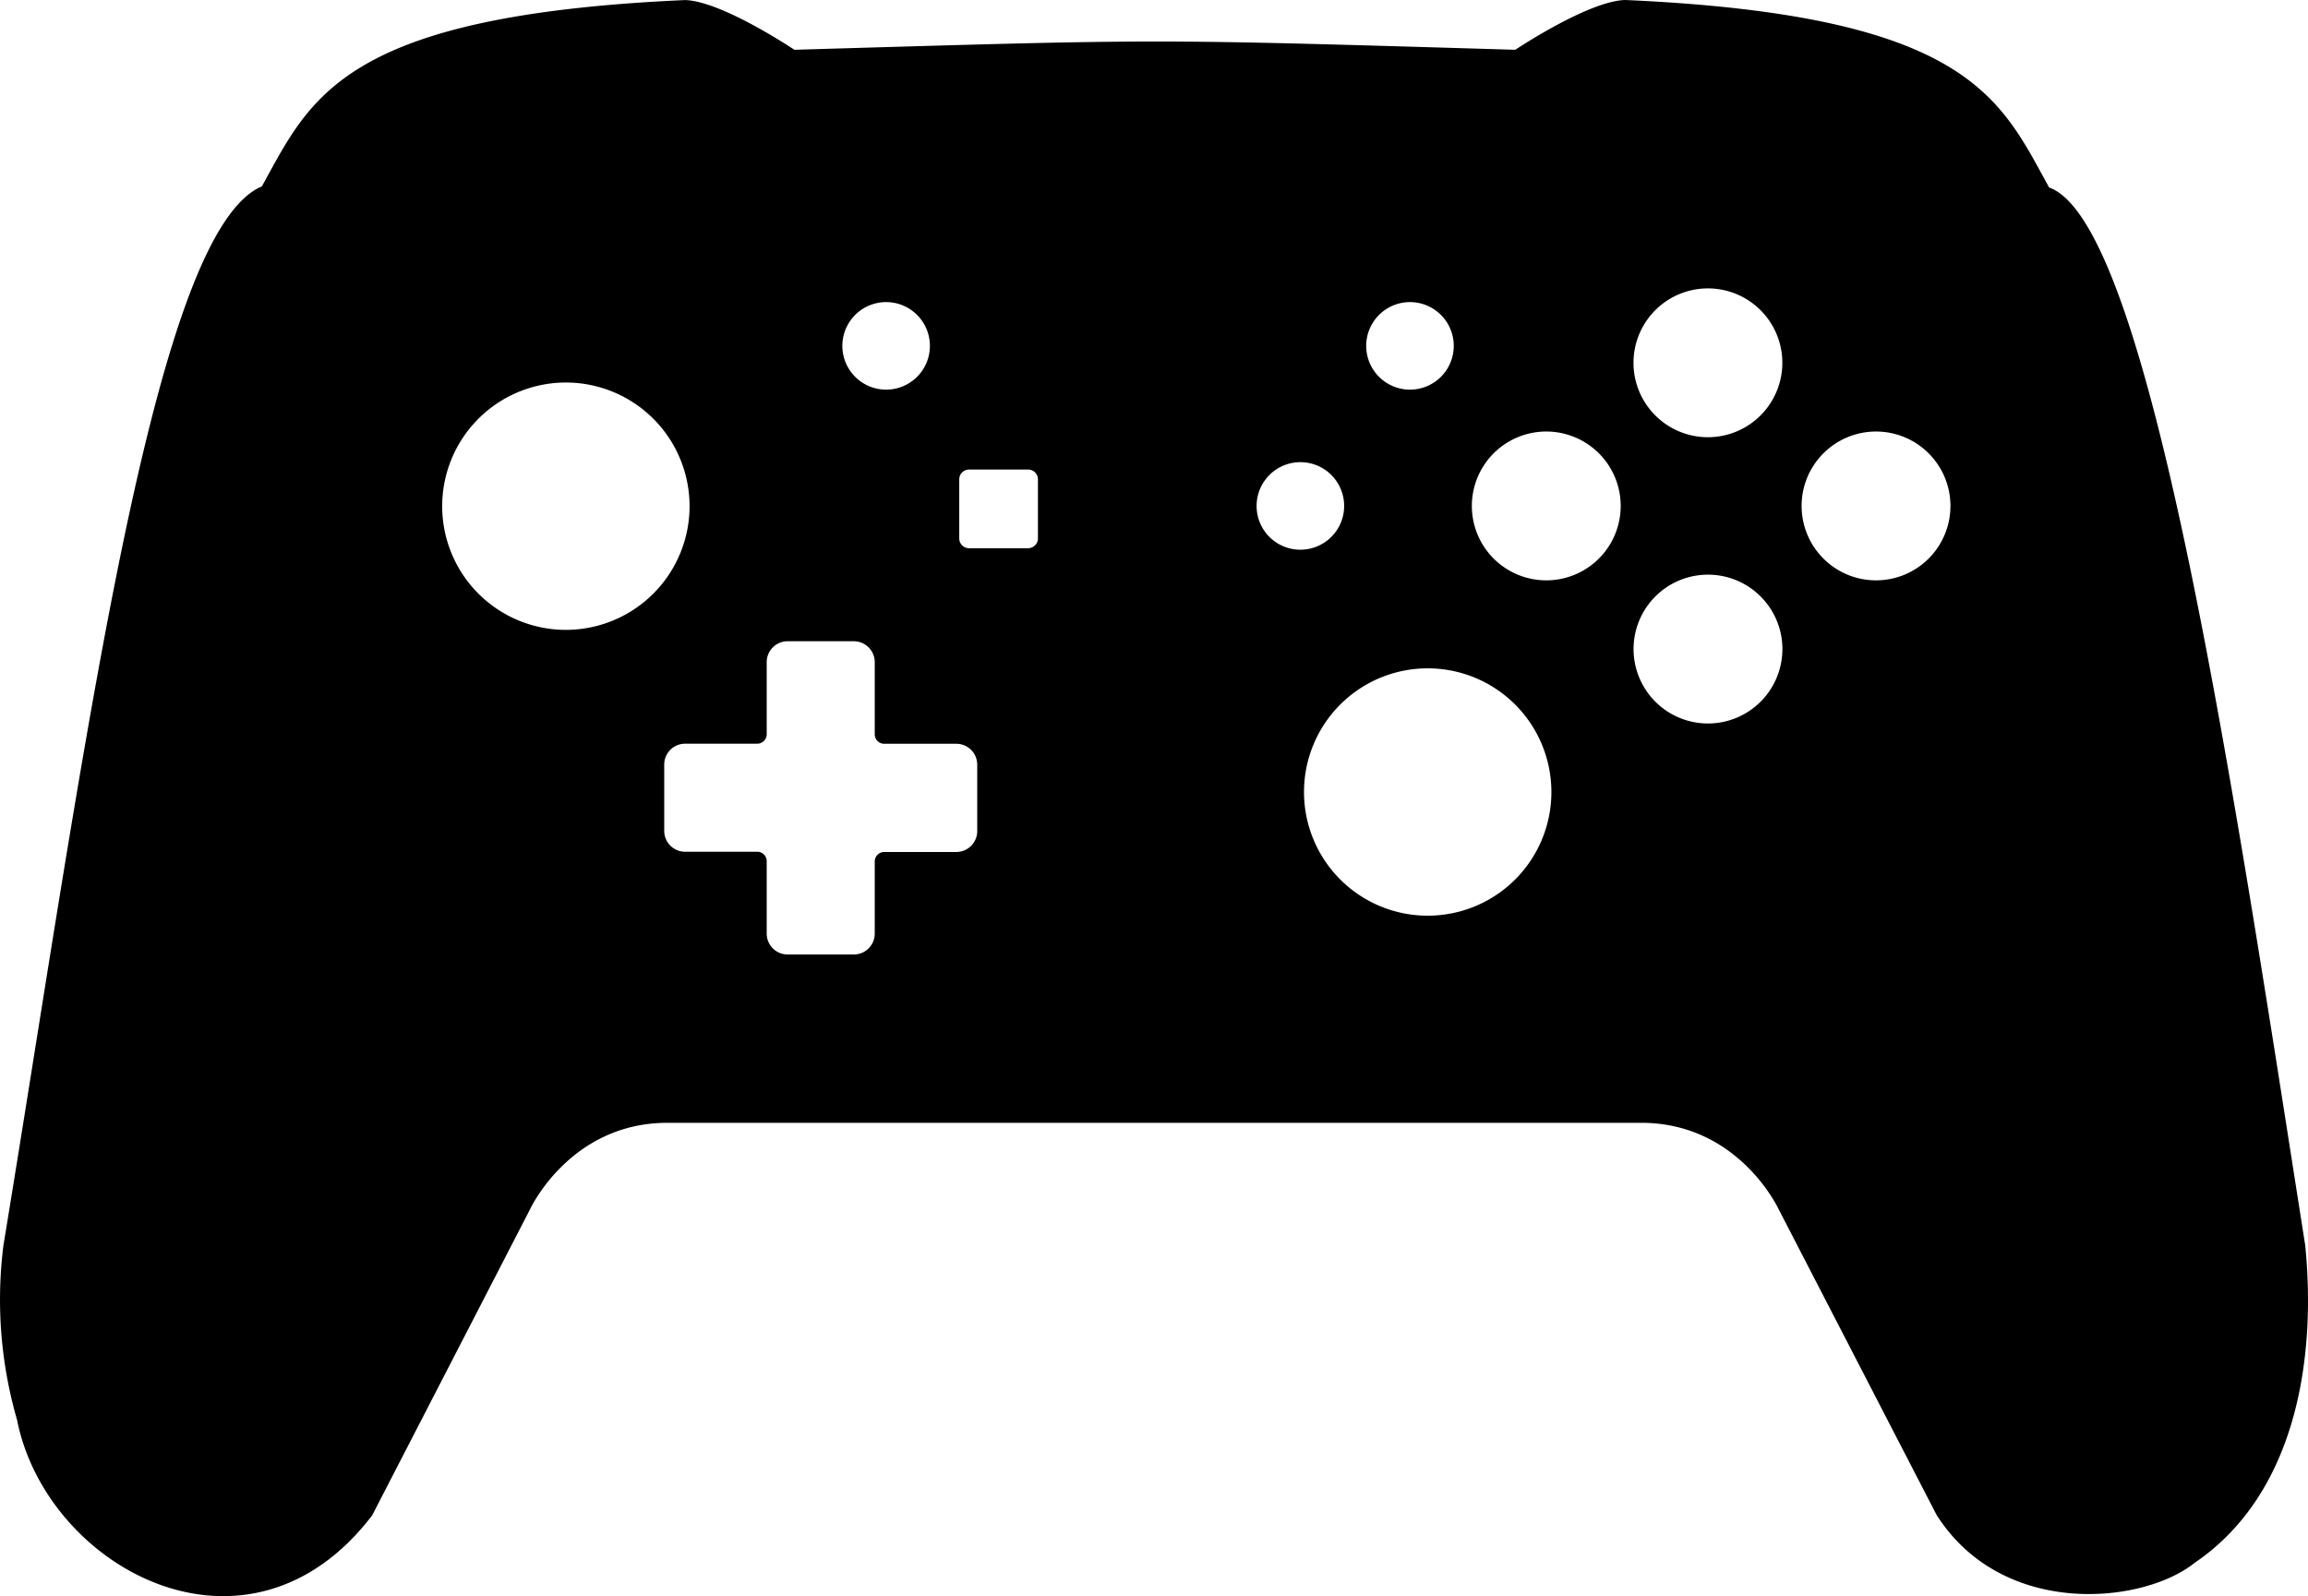 <svg xmlns="http://www.w3.org/2000/svg" id="Layer_1" data-name="Layer 1" viewBox="77.47 132.57 356.96 246.89"><path d="M434,325.2c-11.08-70.43-23.94-158.07-39.61-163.63-7.59-13.74-12.32-26.64-65.56-29-5.7.14-17,7.7-17,7.7-57.87-1.71-53.65-1.69-111.5,0,0,0-11.21-7.53-16.91-7.69-53.15,2.38-57.9,15.19-65.45,28.82C104.9,166.89,95.67,216,86.37,273.21c-2.75,16.92-5.5,34.56-8.37,52a67,67,0,0,0,2.11,27c4.55,23,35.73,39.91,54.92,14.76l24.44-47.39s6.17-13.33,21.22-13.33H331.31c15.06,0,21.23,13.33,21.23,13.33L377,366.93c10.22,16,31.87,13.79,39.86,7.41C432.62,363.65,435.74,342.7,434,325.2ZM214.51,179.3a6.77,6.77,0,1,1-6.76,6.77A6.77,6.77,0,0,1,214.51,179.3ZM165,230a19.13,19.13,0,1,1,19.12-19.13A19.14,19.14,0,0,1,165,230Zm63.61,31.12a3.24,3.24,0,0,1-3.23,3.24H214.22a1.46,1.46,0,0,0-1.46,1.46v11.16a3.23,3.23,0,0,1-3.23,3.23H199.28a3.23,3.23,0,0,1-3.23-3.23V265.78a1.46,1.46,0,0,0-1.47-1.46H183.43a3.23,3.23,0,0,1-3.23-3.24V250.84a3.22,3.22,0,0,1,3.23-3.23h11.15a1.47,1.47,0,0,0,1.47-1.47V235a3.23,3.23,0,0,1,3.23-3.24h10.25a3.24,3.24,0,0,1,3.23,3.24v11.15a1.46,1.46,0,0,0,1.46,1.47h11.16a3.23,3.23,0,0,1,3.23,3.23ZM238,215.85a1.52,1.52,0,0,1-1.52,1.52h-9.13a1.52,1.52,0,0,1-1.52-1.52v-9.13a1.52,1.52,0,0,1,1.52-1.52h9.13a1.52,1.52,0,0,1,1.52,1.52Zm57.54-36.55a6.77,6.77,0,1,1-6.77,6.77A6.77,6.77,0,0,1,295.54,179.3Zm-23.72,31.53a6.77,6.77,0,1,1,6.76,6.77A6.76,6.76,0,0,1,271.82,210.83Zm26.46,63.38a19.13,19.13,0,1,1,19.13-19.12A19.12,19.12,0,0,1,298.28,274.21Zm18.34-51.87a11.51,11.51,0,1,1,11.51-11.51A11.51,11.51,0,0,1,316.62,222.34Zm25,22.14A11.51,11.51,0,1,1,353.14,233,11.51,11.51,0,0,1,341.63,244.48Zm0-44.28a11.51,11.51,0,1,1,11.51-11.51A11.51,11.51,0,0,1,341.63,200.2Zm26,22.14a11.51,11.51,0,1,1,11.51-11.51A11.51,11.51,0,0,1,367.6,222.34Z"/></svg>